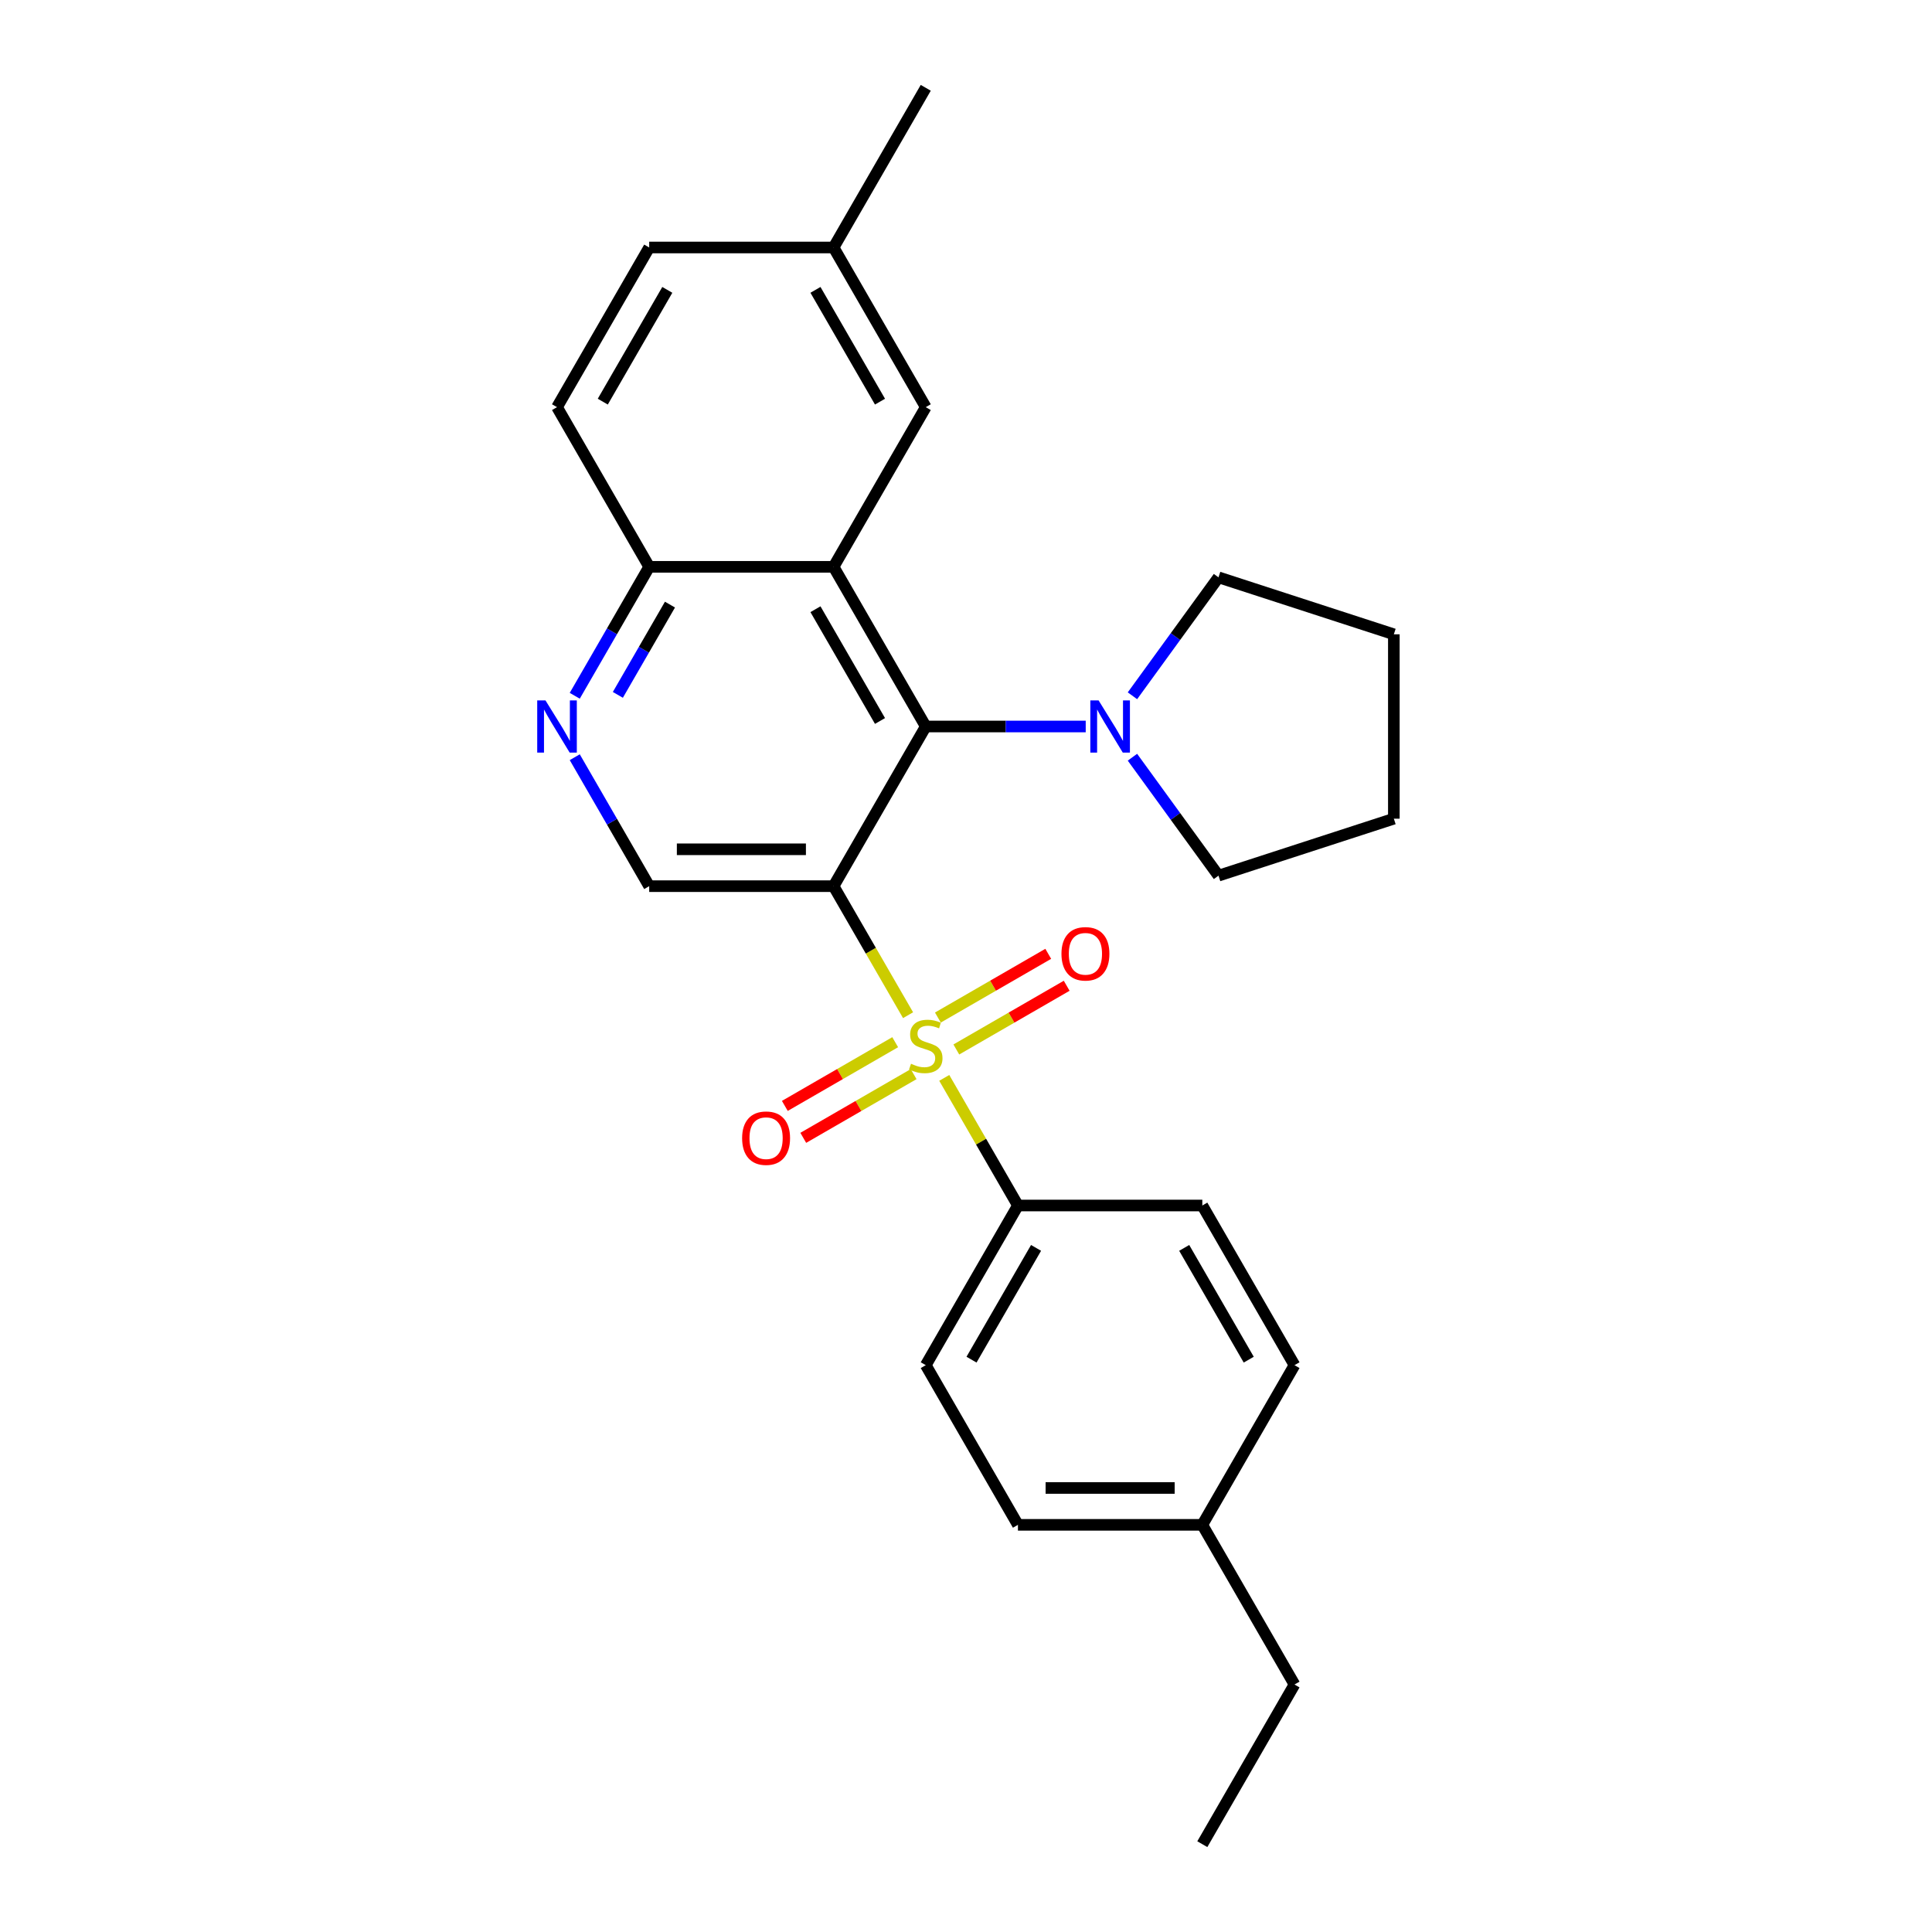 <?xml version='1.0' encoding='iso-8859-1'?>
<svg version='1.1' baseProfile='full'
              xmlns='http://www.w3.org/2000/svg'
                      xmlns:rdkit='http://www.rdkit.org/xml'
                      xmlns:xlink='http://www.w3.org/1999/xlink'
                  xml:space='preserve'
width='1000px' height='1000px' viewBox='0 0 1000 1000'>
<!-- END OF HEADER -->
<rect style='opacity:1.0;fill:#FFFFFF;stroke:none' width='1000' height='1000' x='0' y='0'> </rect>
<path class='bond-0' d='M 470.014,525.462 L 450.735,492.07' style='fill:none;fill-rule:evenodd;stroke:#CCCC00;stroke-width:6px;stroke-linecap:butt;stroke-linejoin:miter;stroke-opacity:1' />
<path class='bond-0' d='M 450.735,492.07 L 431.456,458.678' style='fill:none;fill-rule:evenodd;stroke:#000000;stroke-width:6px;stroke-linecap:butt;stroke-linejoin:miter;stroke-opacity:1' />
<path class='bond-6' d='M 488.747,557.908 L 507.816,590.937' style='fill:none;fill-rule:evenodd;stroke:#CCCC00;stroke-width:6px;stroke-linecap:butt;stroke-linejoin:miter;stroke-opacity:1' />
<path class='bond-6' d='M 507.816,590.937 L 526.886,623.967' style='fill:none;fill-rule:evenodd;stroke:#000000;stroke-width:6px;stroke-linecap:butt;stroke-linejoin:miter;stroke-opacity:1' />
<path class='bond-8' d='M 494.993,543.207 L 523.554,526.717' style='fill:none;fill-rule:evenodd;stroke:#CCCC00;stroke-width:6px;stroke-linecap:butt;stroke-linejoin:miter;stroke-opacity:1' />
<path class='bond-8' d='M 523.554,526.717 L 552.115,510.228' style='fill:none;fill-rule:evenodd;stroke:#FF0000;stroke-width:6px;stroke-linecap:butt;stroke-linejoin:miter;stroke-opacity:1' />
<path class='bond-8' d='M 485.45,526.678 L 514.011,510.188' style='fill:none;fill-rule:evenodd;stroke:#CCCC00;stroke-width:6px;stroke-linecap:butt;stroke-linejoin:miter;stroke-opacity:1' />
<path class='bond-8' d='M 514.011,510.188 L 542.572,493.699' style='fill:none;fill-rule:evenodd;stroke:#FF0000;stroke-width:6px;stroke-linecap:butt;stroke-linejoin:miter;stroke-opacity:1' />
<path class='bond-9' d='M 463.349,539.438 L 434.788,555.928' style='fill:none;fill-rule:evenodd;stroke:#CCCC00;stroke-width:6px;stroke-linecap:butt;stroke-linejoin:miter;stroke-opacity:1' />
<path class='bond-9' d='M 434.788,555.928 L 406.228,572.417' style='fill:none;fill-rule:evenodd;stroke:#FF0000;stroke-width:6px;stroke-linecap:butt;stroke-linejoin:miter;stroke-opacity:1' />
<path class='bond-9' d='M 472.892,555.967 L 444.331,572.456' style='fill:none;fill-rule:evenodd;stroke:#CCCC00;stroke-width:6px;stroke-linecap:butt;stroke-linejoin:miter;stroke-opacity:1' />
<path class='bond-9' d='M 444.331,572.456 L 415.771,588.946' style='fill:none;fill-rule:evenodd;stroke:#FF0000;stroke-width:6px;stroke-linecap:butt;stroke-linejoin:miter;stroke-opacity:1' />
<path class='bond-1' d='M 431.456,458.678 L 479.171,376.033' style='fill:none;fill-rule:evenodd;stroke:#000000;stroke-width:6px;stroke-linecap:butt;stroke-linejoin:miter;stroke-opacity:1' />
<path class='bond-4' d='M 431.456,458.678 L 336.026,458.678' style='fill:none;fill-rule:evenodd;stroke:#000000;stroke-width:6px;stroke-linecap:butt;stroke-linejoin:miter;stroke-opacity:1' />
<path class='bond-4' d='M 417.142,439.592 L 350.341,439.592' style='fill:none;fill-rule:evenodd;stroke:#000000;stroke-width:6px;stroke-linecap:butt;stroke-linejoin:miter;stroke-opacity:1' />
<path class='bond-2' d='M 479.171,376.033 L 431.456,293.388' style='fill:none;fill-rule:evenodd;stroke:#000000;stroke-width:6px;stroke-linecap:butt;stroke-linejoin:miter;stroke-opacity:1' />
<path class='bond-2' d='M 455.485,373.179 L 422.084,315.328' style='fill:none;fill-rule:evenodd;stroke:#000000;stroke-width:6px;stroke-linecap:butt;stroke-linejoin:miter;stroke-opacity:1' />
<path class='bond-3' d='M 479.171,376.033 L 520.568,376.033' style='fill:none;fill-rule:evenodd;stroke:#000000;stroke-width:6px;stroke-linecap:butt;stroke-linejoin:miter;stroke-opacity:1' />
<path class='bond-3' d='M 520.568,376.033 L 561.966,376.033' style='fill:none;fill-rule:evenodd;stroke:#0000FF;stroke-width:6px;stroke-linecap:butt;stroke-linejoin:miter;stroke-opacity:1' />
<path class='bond-10' d='M 431.456,293.388 L 479.171,210.744' style='fill:none;fill-rule:evenodd;stroke:#000000;stroke-width:6px;stroke-linecap:butt;stroke-linejoin:miter;stroke-opacity:1' />
<path class='bond-27' d='M 431.456,293.388 L 336.026,293.388' style='fill:none;fill-rule:evenodd;stroke:#000000;stroke-width:6px;stroke-linecap:butt;stroke-linejoin:miter;stroke-opacity:1' />
<path class='bond-19' d='M 586.152,360.134 L 608.422,329.482' style='fill:none;fill-rule:evenodd;stroke:#0000FF;stroke-width:6px;stroke-linecap:butt;stroke-linejoin:miter;stroke-opacity:1' />
<path class='bond-19' d='M 608.422,329.482 L 630.693,298.829' style='fill:none;fill-rule:evenodd;stroke:#000000;stroke-width:6px;stroke-linecap:butt;stroke-linejoin:miter;stroke-opacity:1' />
<path class='bond-20' d='M 586.152,391.932 L 608.422,422.585' style='fill:none;fill-rule:evenodd;stroke:#0000FF;stroke-width:6px;stroke-linecap:butt;stroke-linejoin:miter;stroke-opacity:1' />
<path class='bond-20' d='M 608.422,422.585 L 630.693,453.237' style='fill:none;fill-rule:evenodd;stroke:#000000;stroke-width:6px;stroke-linecap:butt;stroke-linejoin:miter;stroke-opacity:1' />
<path class='bond-5' d='M 336.026,458.678 L 316.758,425.305' style='fill:none;fill-rule:evenodd;stroke:#000000;stroke-width:6px;stroke-linecap:butt;stroke-linejoin:miter;stroke-opacity:1' />
<path class='bond-5' d='M 316.758,425.305 L 297.491,391.932' style='fill:none;fill-rule:evenodd;stroke:#0000FF;stroke-width:6px;stroke-linecap:butt;stroke-linejoin:miter;stroke-opacity:1' />
<path class='bond-7' d='M 297.491,360.134 L 316.758,326.761' style='fill:none;fill-rule:evenodd;stroke:#0000FF;stroke-width:6px;stroke-linecap:butt;stroke-linejoin:miter;stroke-opacity:1' />
<path class='bond-7' d='M 316.758,326.761 L 336.026,293.388' style='fill:none;fill-rule:evenodd;stroke:#000000;stroke-width:6px;stroke-linecap:butt;stroke-linejoin:miter;stroke-opacity:1' />
<path class='bond-7' d='M 319.8,359.666 L 333.287,336.304' style='fill:none;fill-rule:evenodd;stroke:#0000FF;stroke-width:6px;stroke-linecap:butt;stroke-linejoin:miter;stroke-opacity:1' />
<path class='bond-7' d='M 333.287,336.304 L 346.775,312.943' style='fill:none;fill-rule:evenodd;stroke:#000000;stroke-width:6px;stroke-linecap:butt;stroke-linejoin:miter;stroke-opacity:1' />
<path class='bond-11' d='M 526.886,623.967 L 479.171,706.612' style='fill:none;fill-rule:evenodd;stroke:#000000;stroke-width:6px;stroke-linecap:butt;stroke-linejoin:miter;stroke-opacity:1' />
<path class='bond-11' d='M 536.258,645.907 L 502.857,703.758' style='fill:none;fill-rule:evenodd;stroke:#000000;stroke-width:6px;stroke-linecap:butt;stroke-linejoin:miter;stroke-opacity:1' />
<path class='bond-12' d='M 526.886,623.967 L 622.316,623.967' style='fill:none;fill-rule:evenodd;stroke:#000000;stroke-width:6px;stroke-linecap:butt;stroke-linejoin:miter;stroke-opacity:1' />
<path class='bond-13' d='M 336.026,293.388 L 288.311,210.744' style='fill:none;fill-rule:evenodd;stroke:#000000;stroke-width:6px;stroke-linecap:butt;stroke-linejoin:miter;stroke-opacity:1' />
<path class='bond-14' d='M 479.171,210.744 L 431.456,128.099' style='fill:none;fill-rule:evenodd;stroke:#000000;stroke-width:6px;stroke-linecap:butt;stroke-linejoin:miter;stroke-opacity:1' />
<path class='bond-14' d='M 455.485,207.89 L 422.084,150.039' style='fill:none;fill-rule:evenodd;stroke:#000000;stroke-width:6px;stroke-linecap:butt;stroke-linejoin:miter;stroke-opacity:1' />
<path class='bond-16' d='M 479.171,706.612 L 526.886,789.256' style='fill:none;fill-rule:evenodd;stroke:#000000;stroke-width:6px;stroke-linecap:butt;stroke-linejoin:miter;stroke-opacity:1' />
<path class='bond-17' d='M 622.316,623.967 L 670.031,706.612' style='fill:none;fill-rule:evenodd;stroke:#000000;stroke-width:6px;stroke-linecap:butt;stroke-linejoin:miter;stroke-opacity:1' />
<path class='bond-17' d='M 612.944,645.907 L 646.344,703.758' style='fill:none;fill-rule:evenodd;stroke:#000000;stroke-width:6px;stroke-linecap:butt;stroke-linejoin:miter;stroke-opacity:1' />
<path class='bond-15' d='M 288.311,210.744 L 336.026,128.099' style='fill:none;fill-rule:evenodd;stroke:#000000;stroke-width:6px;stroke-linecap:butt;stroke-linejoin:miter;stroke-opacity:1' />
<path class='bond-15' d='M 311.998,207.89 L 345.398,150.039' style='fill:none;fill-rule:evenodd;stroke:#000000;stroke-width:6px;stroke-linecap:butt;stroke-linejoin:miter;stroke-opacity:1' />
<path class='bond-22' d='M 431.456,128.099 L 479.171,45.455' style='fill:none;fill-rule:evenodd;stroke:#000000;stroke-width:6px;stroke-linecap:butt;stroke-linejoin:miter;stroke-opacity:1' />
<path class='bond-29' d='M 431.456,128.099 L 336.026,128.099' style='fill:none;fill-rule:evenodd;stroke:#000000;stroke-width:6px;stroke-linecap:butt;stroke-linejoin:miter;stroke-opacity:1' />
<path class='bond-26' d='M 526.886,789.256 L 622.316,789.256' style='fill:none;fill-rule:evenodd;stroke:#000000;stroke-width:6px;stroke-linecap:butt;stroke-linejoin:miter;stroke-opacity:1' />
<path class='bond-26' d='M 541.2,770.17 L 608.001,770.17' style='fill:none;fill-rule:evenodd;stroke:#000000;stroke-width:6px;stroke-linecap:butt;stroke-linejoin:miter;stroke-opacity:1' />
<path class='bond-18' d='M 670.031,706.612 L 622.316,789.256' style='fill:none;fill-rule:evenodd;stroke:#000000;stroke-width:6px;stroke-linecap:butt;stroke-linejoin:miter;stroke-opacity:1' />
<path class='bond-21' d='M 622.316,789.256 L 670.031,871.901' style='fill:none;fill-rule:evenodd;stroke:#000000;stroke-width:6px;stroke-linecap:butt;stroke-linejoin:miter;stroke-opacity:1' />
<path class='bond-24' d='M 630.693,298.829 L 721.452,328.318' style='fill:none;fill-rule:evenodd;stroke:#000000;stroke-width:6px;stroke-linecap:butt;stroke-linejoin:miter;stroke-opacity:1' />
<path class='bond-23' d='M 630.693,453.237 L 721.452,423.748' style='fill:none;fill-rule:evenodd;stroke:#000000;stroke-width:6px;stroke-linecap:butt;stroke-linejoin:miter;stroke-opacity:1' />
<path class='bond-25' d='M 670.031,871.901 L 622.316,954.545' style='fill:none;fill-rule:evenodd;stroke:#000000;stroke-width:6px;stroke-linecap:butt;stroke-linejoin:miter;stroke-opacity:1' />
<path class='bond-28' d='M 721.452,423.748 L 721.452,328.318' style='fill:none;fill-rule:evenodd;stroke:#000000;stroke-width:6px;stroke-linecap:butt;stroke-linejoin:miter;stroke-opacity:1' />
<path  class='atom-0' d='M 471.537 550.598
Q 471.842 550.713, 473.102 551.247
Q 474.361 551.781, 475.736 552.125
Q 477.148 552.43, 478.522 552.43
Q 481.08 552.43, 482.568 551.209
Q 484.057 549.949, 484.057 547.773
Q 484.057 546.285, 483.294 545.369
Q 482.568 544.452, 481.423 543.956
Q 480.278 543.46, 478.369 542.887
Q 475.965 542.162, 474.514 541.475
Q 473.102 540.788, 472.071 539.337
Q 471.079 537.887, 471.079 535.444
Q 471.079 532.047, 473.369 529.947
Q 475.697 527.848, 480.278 527.848
Q 483.408 527.848, 486.958 529.336
L 486.08 532.276
Q 482.836 530.94, 480.393 530.94
Q 477.759 530.94, 476.308 532.047
Q 474.858 533.115, 474.896 534.986
Q 474.896 536.436, 475.621 537.314
Q 476.384 538.192, 477.453 538.688
Q 478.56 539.185, 480.393 539.757
Q 482.836 540.521, 484.286 541.284
Q 485.737 542.048, 486.767 543.613
Q 487.836 545.14, 487.836 547.773
Q 487.836 551.514, 485.317 553.537
Q 482.836 555.522, 478.675 555.522
Q 476.27 555.522, 474.438 554.988
Q 472.644 554.492, 470.506 553.614
L 471.537 550.598
' fill='#CCCC00'/>
<path  class='atom-4' d='M 568.627 362.52
L 577.483 376.835
Q 578.361 378.247, 579.773 380.805
Q 581.185 383.362, 581.262 383.515
L 581.262 362.52
L 584.85 362.52
L 584.85 389.546
L 581.147 389.546
L 571.643 373.895
Q 570.536 372.063, 569.352 369.964
Q 568.207 367.864, 567.863 367.215
L 567.863 389.546
L 564.352 389.546
L 564.352 362.52
L 568.627 362.52
' fill='#0000FF'/>
<path  class='atom-6' d='M 282.338 362.52
L 291.193 376.835
Q 292.071 378.247, 293.484 380.805
Q 294.896 383.362, 294.972 383.515
L 294.972 362.52
L 298.561 362.52
L 298.561 389.546
L 294.858 389.546
L 285.353 373.895
Q 284.246 372.063, 283.063 369.964
Q 281.918 367.864, 281.574 367.215
L 281.574 389.546
L 278.062 389.546
L 278.062 362.52
L 282.338 362.52
' fill='#0000FF'/>
<path  class='atom-9' d='M 549.41 493.684
Q 549.41 487.195, 552.616 483.568
Q 555.823 479.942, 561.816 479.942
Q 567.809 479.942, 571.015 483.568
Q 574.222 487.195, 574.222 493.684
Q 574.222 500.249, 570.977 503.99
Q 567.732 507.693, 561.816 507.693
Q 555.861 507.693, 552.616 503.99
Q 549.41 500.288, 549.41 493.684
M 561.816 504.639
Q 565.938 504.639, 568.152 501.891
Q 570.404 499.104, 570.404 493.684
Q 570.404 488.378, 568.152 485.706
Q 565.938 482.996, 561.816 482.996
Q 557.693 482.996, 555.441 485.668
Q 553.227 488.34, 553.227 493.684
Q 553.227 499.142, 555.441 501.891
Q 557.693 504.639, 561.816 504.639
' fill='#FF0000'/>
<path  class='atom-10' d='M 384.121 589.114
Q 384.121 582.624, 387.327 578.998
Q 390.533 575.372, 396.526 575.372
Q 402.519 575.372, 405.726 578.998
Q 408.932 582.624, 408.932 589.114
Q 408.932 595.679, 405.688 599.42
Q 402.443 603.123, 396.526 603.123
Q 390.572 603.123, 387.327 599.42
Q 384.121 595.717, 384.121 589.114
M 396.526 600.069
Q 400.649 600.069, 402.863 597.321
Q 405.115 594.534, 405.115 589.114
Q 405.115 583.808, 402.863 581.136
Q 400.649 578.425, 396.526 578.425
Q 392.404 578.425, 390.152 581.097
Q 387.938 583.769, 387.938 589.114
Q 387.938 594.572, 390.152 597.321
Q 392.404 600.069, 396.526 600.069
' fill='#FF0000'/>
</svg>
